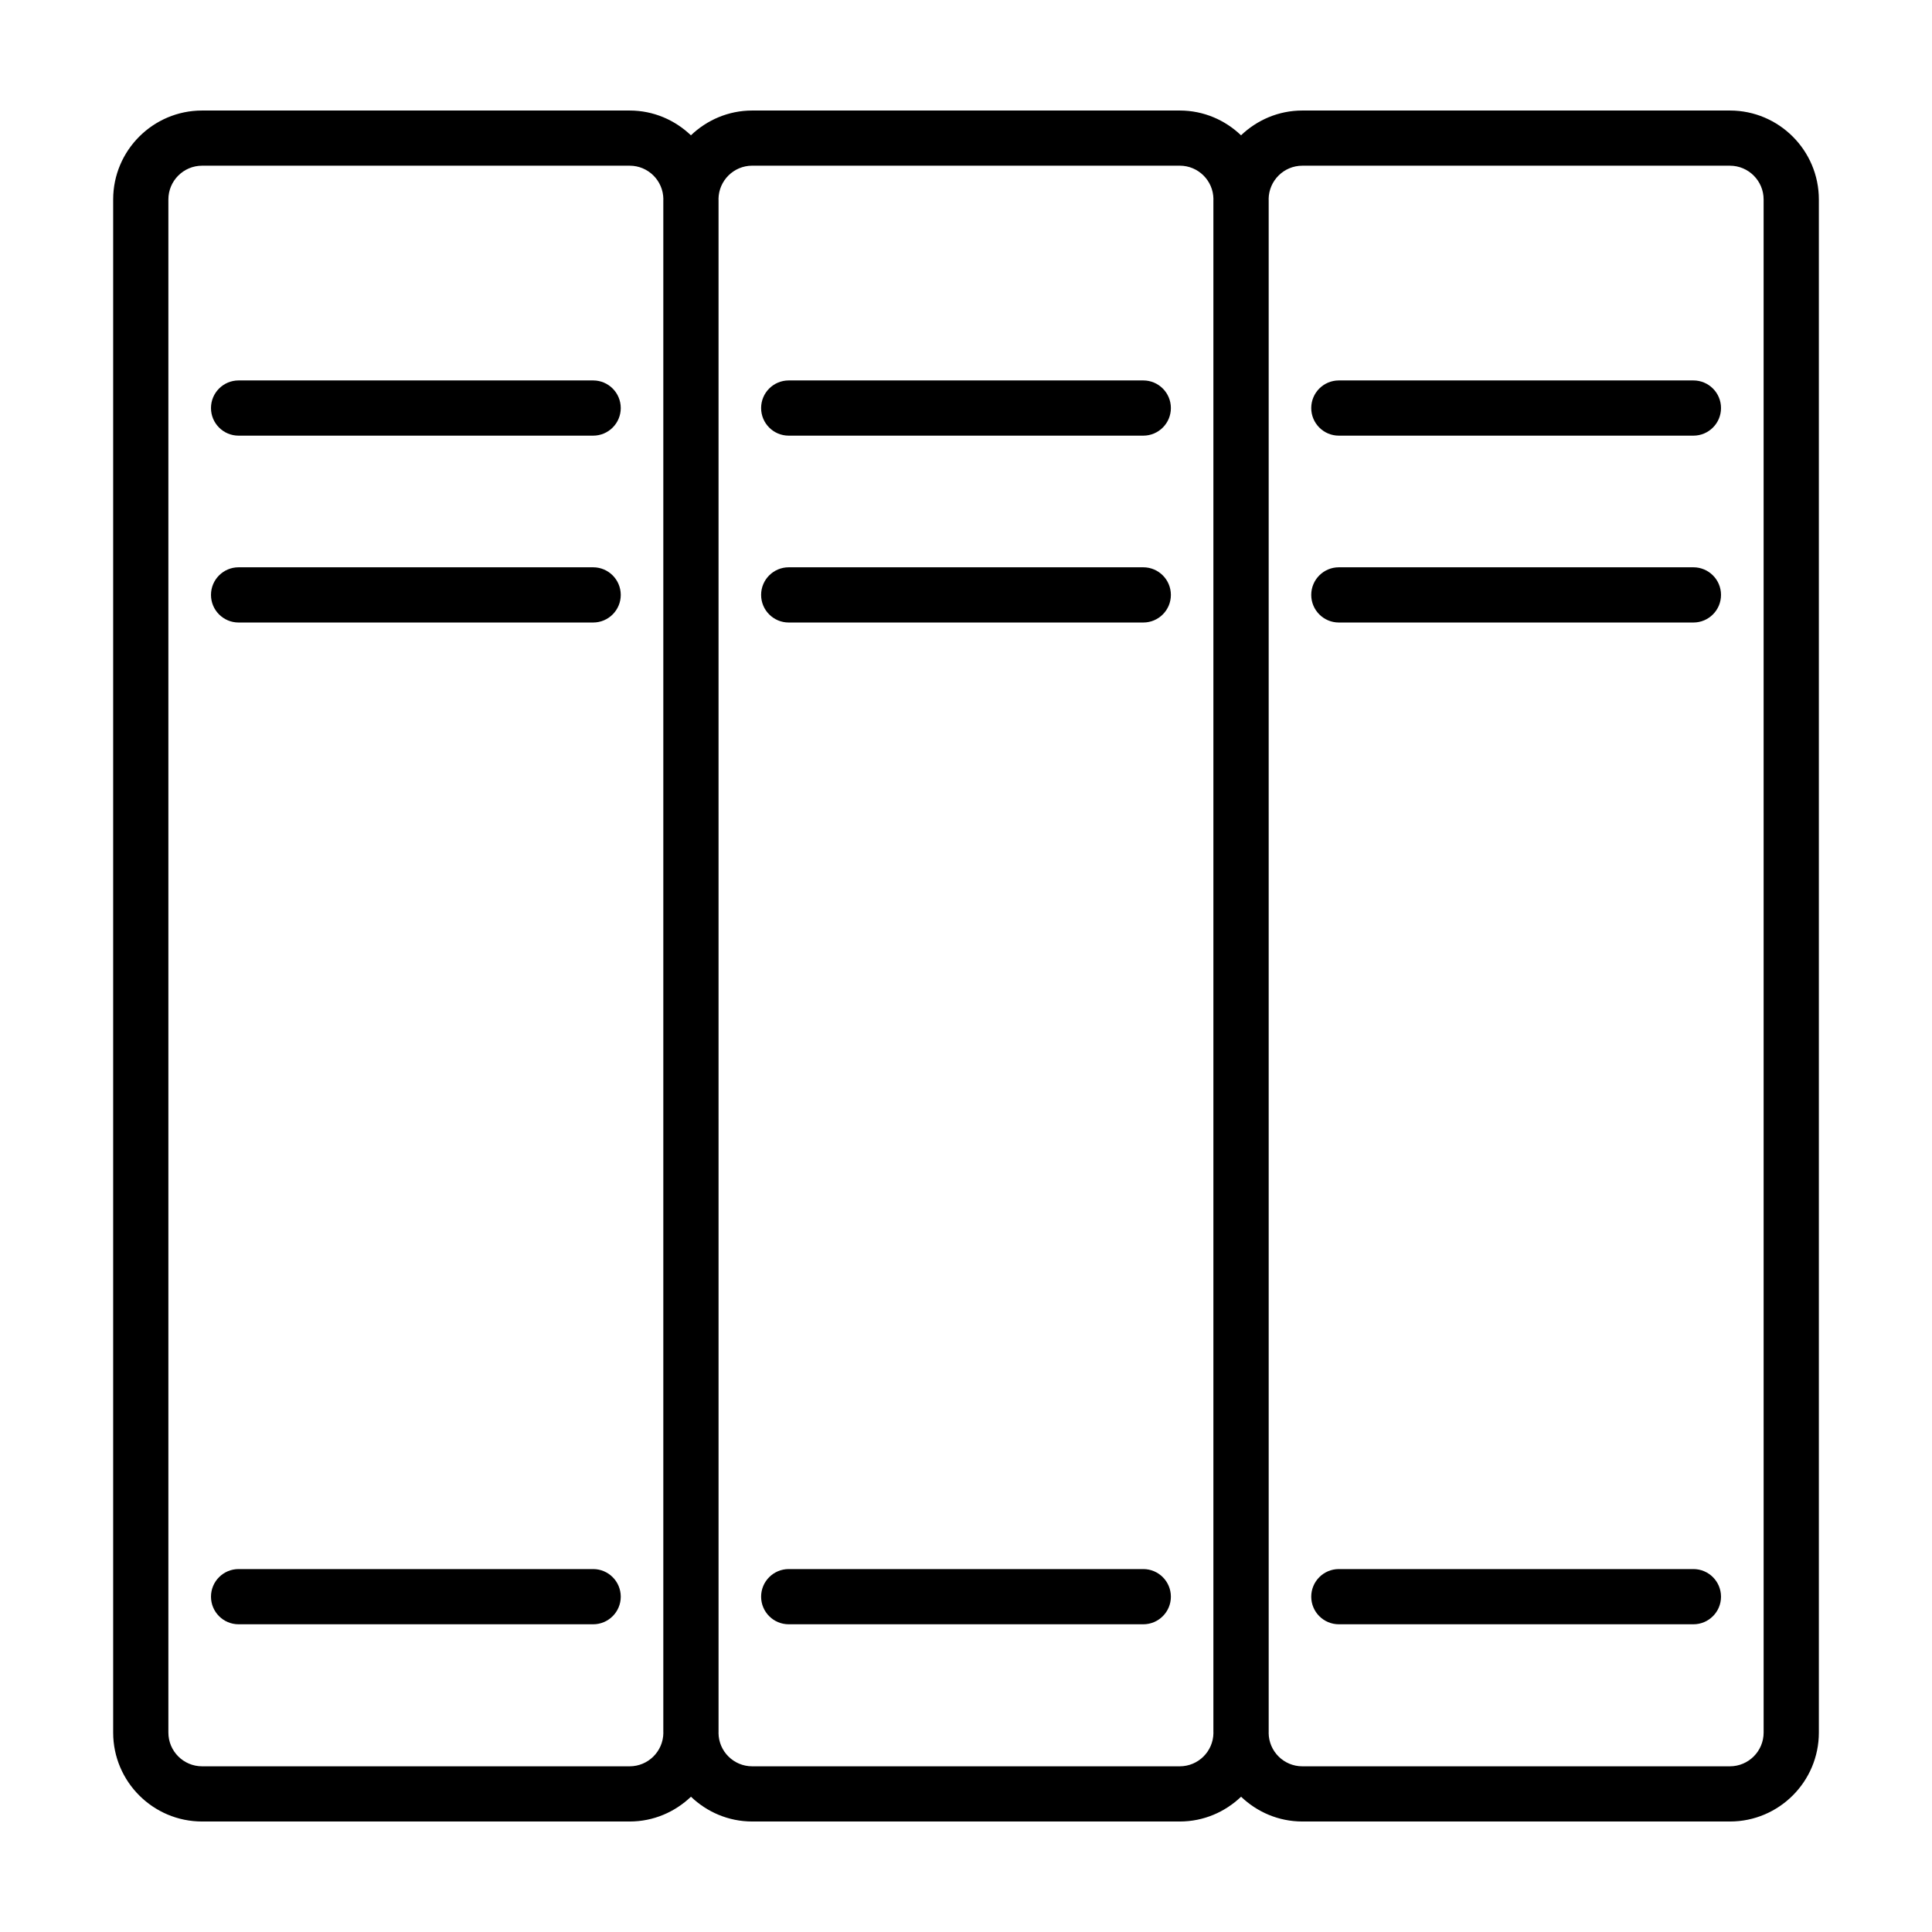 <?xml version="1.0" encoding="UTF-8"?>
<!-- The Best Svg Icon site in the world: iconSvg.co, Visit us! https://iconsvg.co -->
<svg fill="#000000" width="800px" height="800px" version="1.1" viewBox="144 144 512 512" xmlns="http://www.w3.org/2000/svg">
 <g>
  <path d="m301.19 244.82h-93.961c-4.039 0-7.316 3.273-7.316 7.316 0 4.039 3.273 7.316 7.316 7.316h93.961c4.039 0 7.316-3.273 7.316-7.316-0.004-4.043-3.277-7.316-7.316-7.316z"/>
  <path d="m301.19 294.34h-93.961c-4.039 0-7.316 3.273-7.316 7.316 0 4.039 3.273 7.316 7.316 7.316h93.961c4.039 0 7.316-3.273 7.316-7.316-0.004-4.043-3.277-7.316-7.316-7.316z"/>
  <path d="m301.19 559.82h-93.961c-4.039 0-7.316 3.273-7.316 7.316 0 4.035 3.273 7.316 7.316 7.316h93.961c4.039 0 7.316-3.273 7.316-7.316-0.004-4.043-3.277-7.316-7.316-7.316z"/>
  <path d="m446.98 244.82h-93.961c-4.039 0-7.316 3.273-7.316 7.316 0 4.039 3.273 7.316 7.316 7.316h93.961c4.039 0 7.316-3.273 7.316-7.316-0.004-4.043-3.277-7.316-7.316-7.316z"/>
  <path d="m446.98 294.34h-93.961c-4.039 0-7.316 3.273-7.316 7.316 0 4.039 3.273 7.316 7.316 7.316h93.961c4.039 0 7.316-3.273 7.316-7.316-0.004-4.043-3.277-7.316-7.316-7.316z"/>
  <path d="m446.98 559.82h-93.961c-4.039 0-7.316 3.273-7.316 7.316 0 4.035 3.273 7.316 7.316 7.316h93.961c4.039 0 7.316-3.273 7.316-7.316-0.004-4.043-3.277-7.316-7.316-7.316z"/>
  <path d="m602.44 173.29h-113.31c-6.301 0-12.012 2.523-16.242 6.57-4.223-4.047-9.934-6.57-16.234-6.57h-113.31c-6.301 0-12.012 2.523-16.242 6.57-4.231-4.047-9.934-6.57-16.242-6.57h-113.3c-12.992 0-23.57 10.574-23.57 23.566v406.3c0 12.996 10.578 23.562 23.57 23.562h113.31c6.301 0 12.012-2.523 16.242-6.57 4.227 4.047 9.934 6.57 16.234 6.57h113.31c6.301 0 12.012-2.523 16.242-6.57 4.231 4.047 9.934 6.57 16.242 6.57h113.31c12.992 0 23.566-10.57 23.566-23.562v-406.3c-0.004-12.992-10.578-23.566-23.574-23.566zm-291.58 438.8h-113.3c-4.934 0-8.938-4.012-8.938-8.938v-406.3c0-4.934 4.012-8.941 8.938-8.941h113.31c4.898 0 8.879 3.953 8.926 8.844 0 0.035-0.012 0.066-0.012 0.098v406.3c0 0.035 0.012 0.066 0.012 0.098-0.055 4.883-4.035 8.84-8.934 8.84zm145.79 0h-113.31c-4.898 0-8.879-3.953-8.926-8.836 0-0.035 0.012-0.066 0.012-0.102l-0.004-406.3c0-0.035-0.012-0.066-0.012-0.102 0.055-4.887 4.035-8.844 8.926-8.844h113.31c4.898 0 8.879 3.953 8.926 8.844 0 0.035-0.012 0.066-0.012 0.102v406.3c0 0.035 0.012 0.066 0.012 0.102-0.051 4.879-4.023 8.836-8.922 8.836zm154.73-8.938c0 4.926-4.012 8.938-8.938 8.938h-113.31c-4.898 0-8.879-3.953-8.926-8.844 0-0.035 0.012-0.066 0.012-0.098l-0.004-406.29c0-0.035-0.012-0.066-0.012-0.098 0.055-4.887 4.031-8.848 8.926-8.848h113.31c4.934 0 8.938 4.012 8.938 8.941z"/>
  <path d="m592.77 244.82h-93.961c-4.039 0-7.316 3.273-7.316 7.316 0 4.039 3.273 7.316 7.316 7.316h93.961c4.039 0 7.316-3.273 7.316-7.316 0-4.043-3.277-7.316-7.316-7.316z"/>
  <path d="m592.77 294.34h-93.961c-4.039 0-7.316 3.273-7.316 7.316 0 4.039 3.273 7.316 7.316 7.316h93.961c4.039 0 7.316-3.273 7.316-7.316 0-4.043-3.277-7.316-7.316-7.316z"/>
  <path d="m592.77 559.82h-93.961c-4.039 0-7.316 3.273-7.316 7.316 0 4.035 3.273 7.316 7.316 7.316h93.961c4.039 0 7.316-3.273 7.316-7.316-0.004-4.043-3.277-7.316-7.316-7.316z"/>
 </g>
</svg>